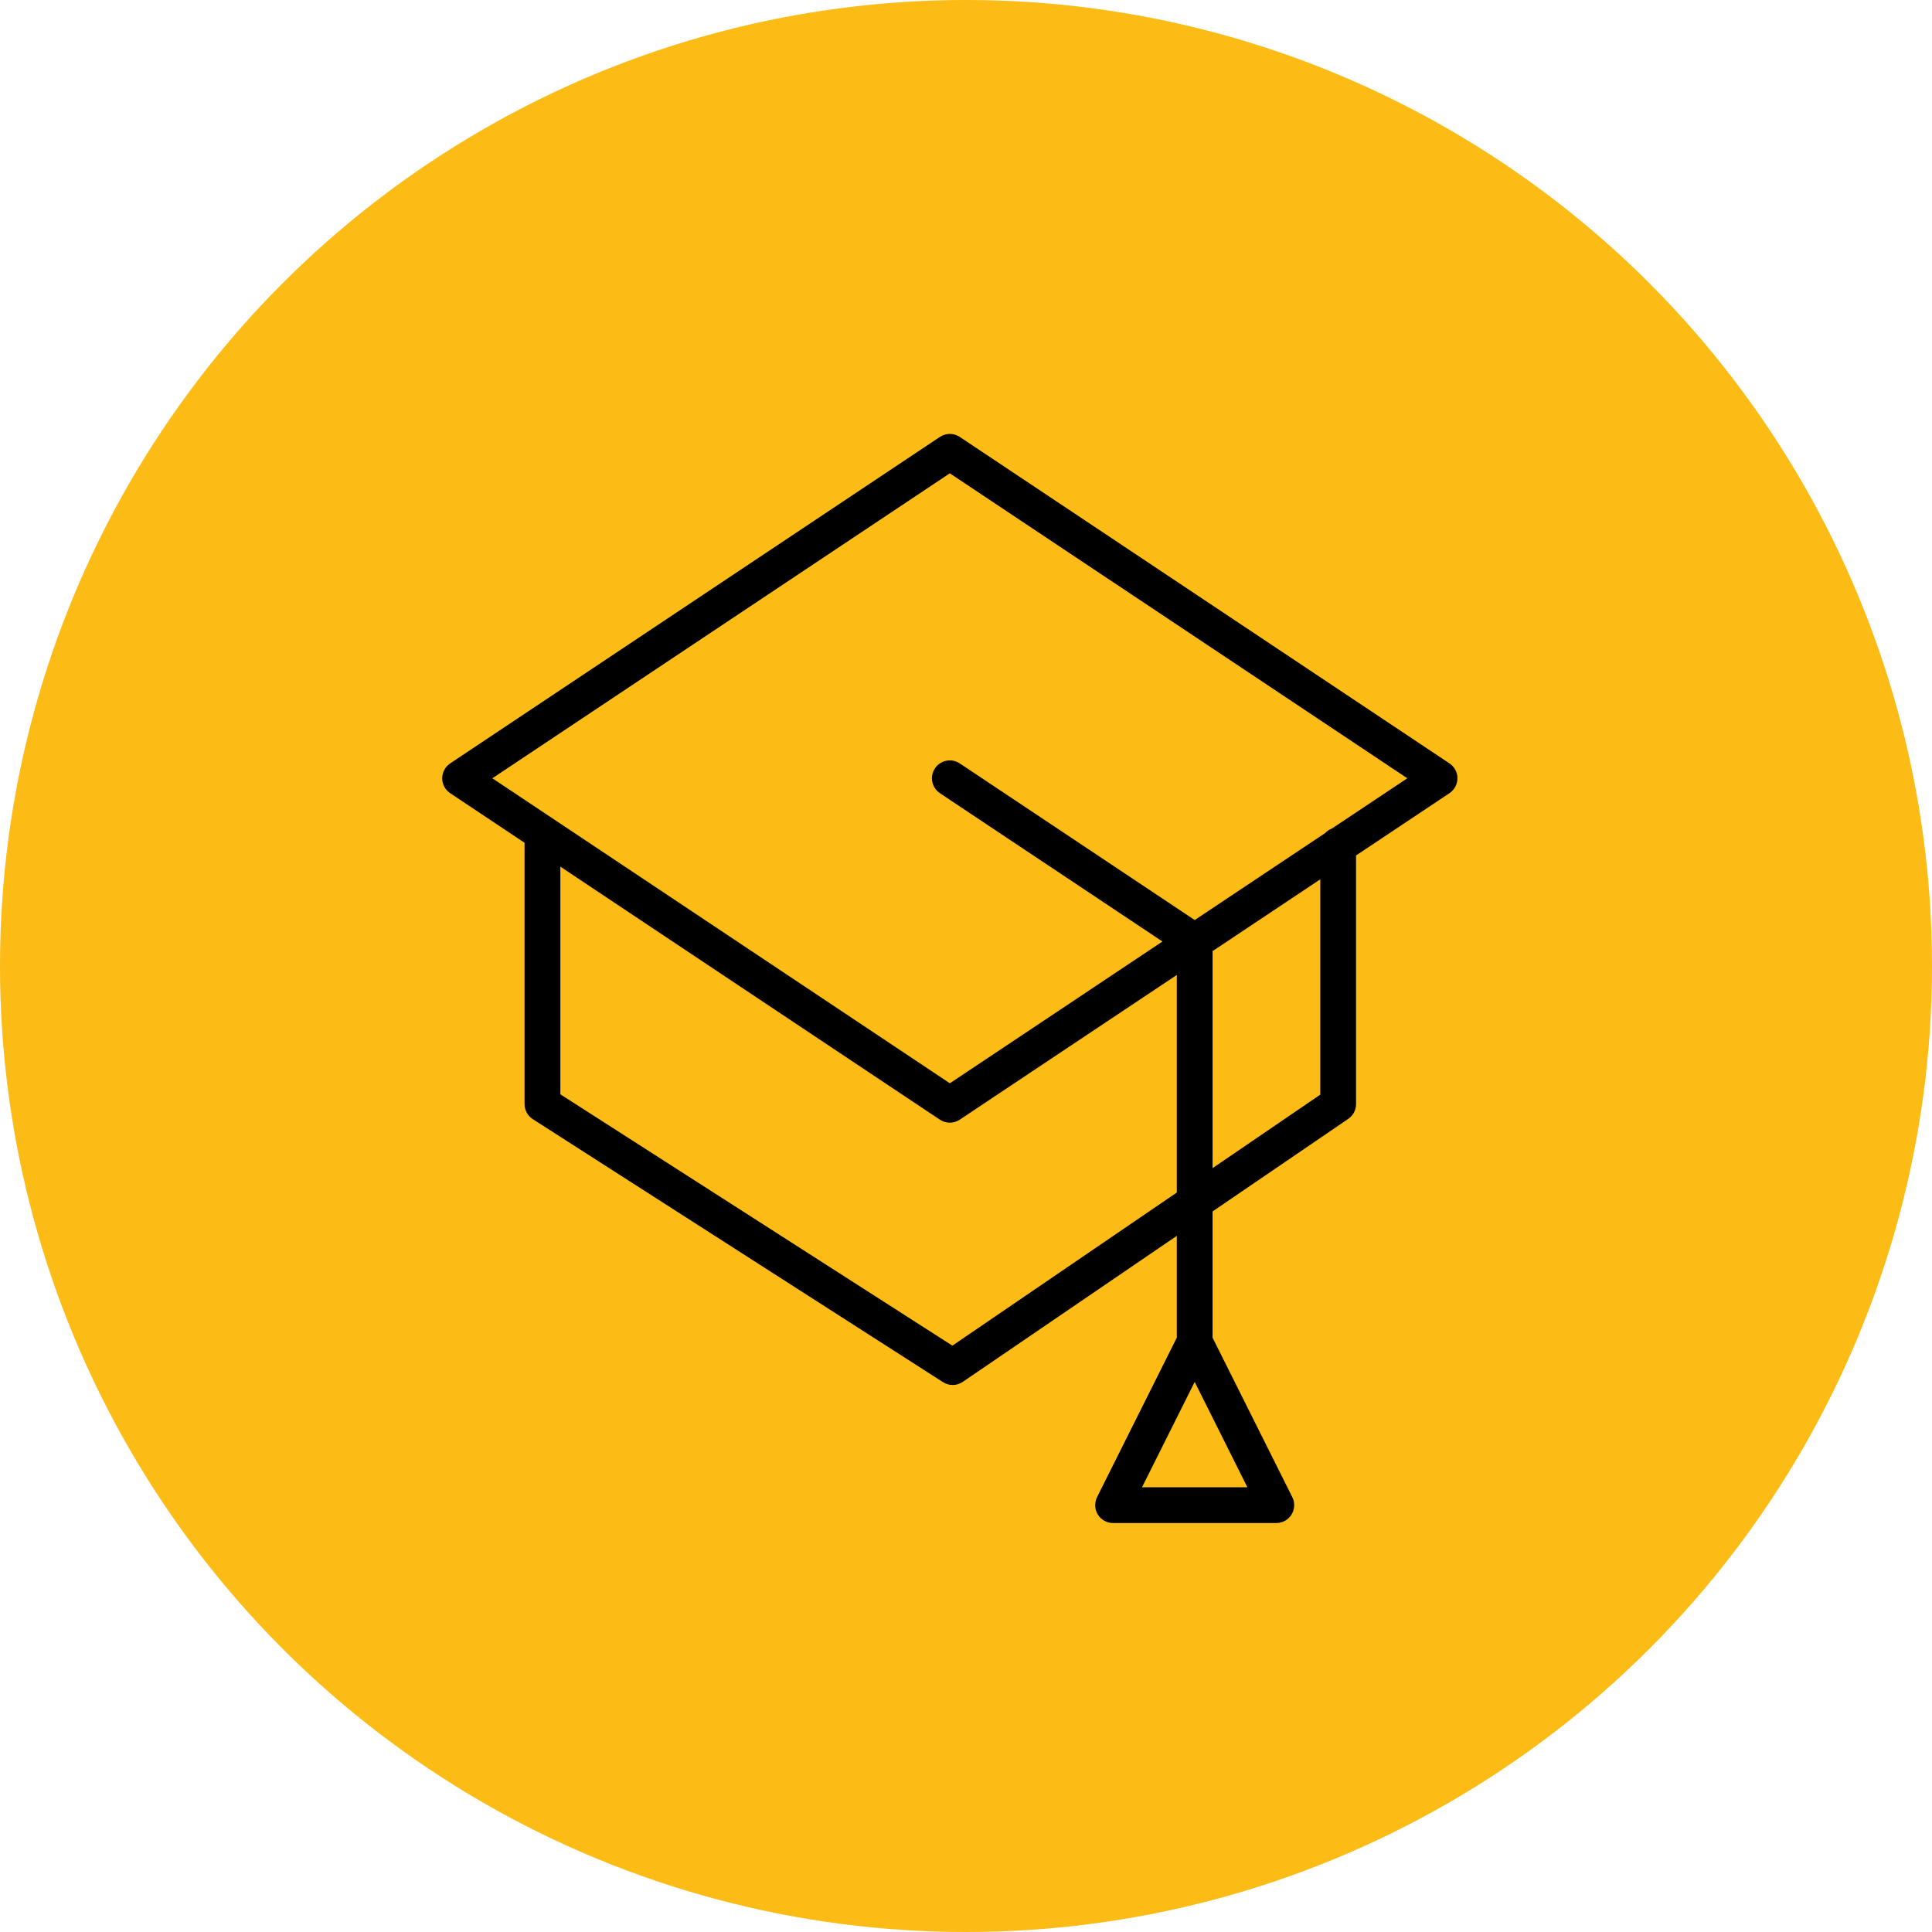<?xml version="1.0" encoding="UTF-8"?> <svg xmlns="http://www.w3.org/2000/svg" width="162" height="162" viewBox="0 0 162 162" fill="none"> <circle cx="81" cy="81" r="81" fill="#FCBB15"></circle> <path d="M121.54 64.012L80.476 36.636C79.972 36.3 79.316 36.3 78.812 36.636L37.748 64.012C37.331 64.29 37.08 64.759 37.08 65.26C37.08 65.761 37.33 66.23 37.748 66.508L43.985 70.666V92.579C43.985 93.09 44.245 93.566 44.675 93.842L79.074 115.895C79.321 116.053 79.602 116.132 79.884 116.132C80.179 116.132 80.475 116.045 80.729 115.871L98.676 103.627V112.165L91.99 125.537C91.758 126.002 91.783 126.555 92.055 126.997C92.328 127.438 92.812 127.708 93.331 127.708H107.02C107.54 127.708 108.023 127.438 108.296 126.997C108.568 126.555 108.594 126.002 108.361 125.537L101.675 112.165V101.58L113.052 93.818C113.461 93.539 113.706 93.075 113.706 92.579V71.73L121.539 66.508C121.956 66.23 122.207 65.761 122.207 65.26C122.207 64.759 121.957 64.29 121.54 64.012ZM95.759 124.708L100.176 115.874L104.593 124.708H95.759ZM79.858 112.834L46.985 91.759V72.666L78.812 93.885C79.064 94.053 79.354 94.137 79.644 94.137C79.934 94.137 80.224 94.053 80.476 93.885L98.676 81.751V99.995L79.858 112.834ZM110.707 91.787L101.676 97.949V79.751L110.707 73.73V91.787ZM111.686 69.472C111.465 69.554 111.27 69.685 111.112 69.855L100.176 77.146L80.476 64.012C79.785 63.552 78.855 63.739 78.396 64.428C77.937 65.117 78.123 66.049 78.812 66.508L97.472 78.948L79.644 90.834L41.284 65.26L79.644 39.687L118.004 65.26L111.686 69.472Z" fill="black"></path> </svg> 